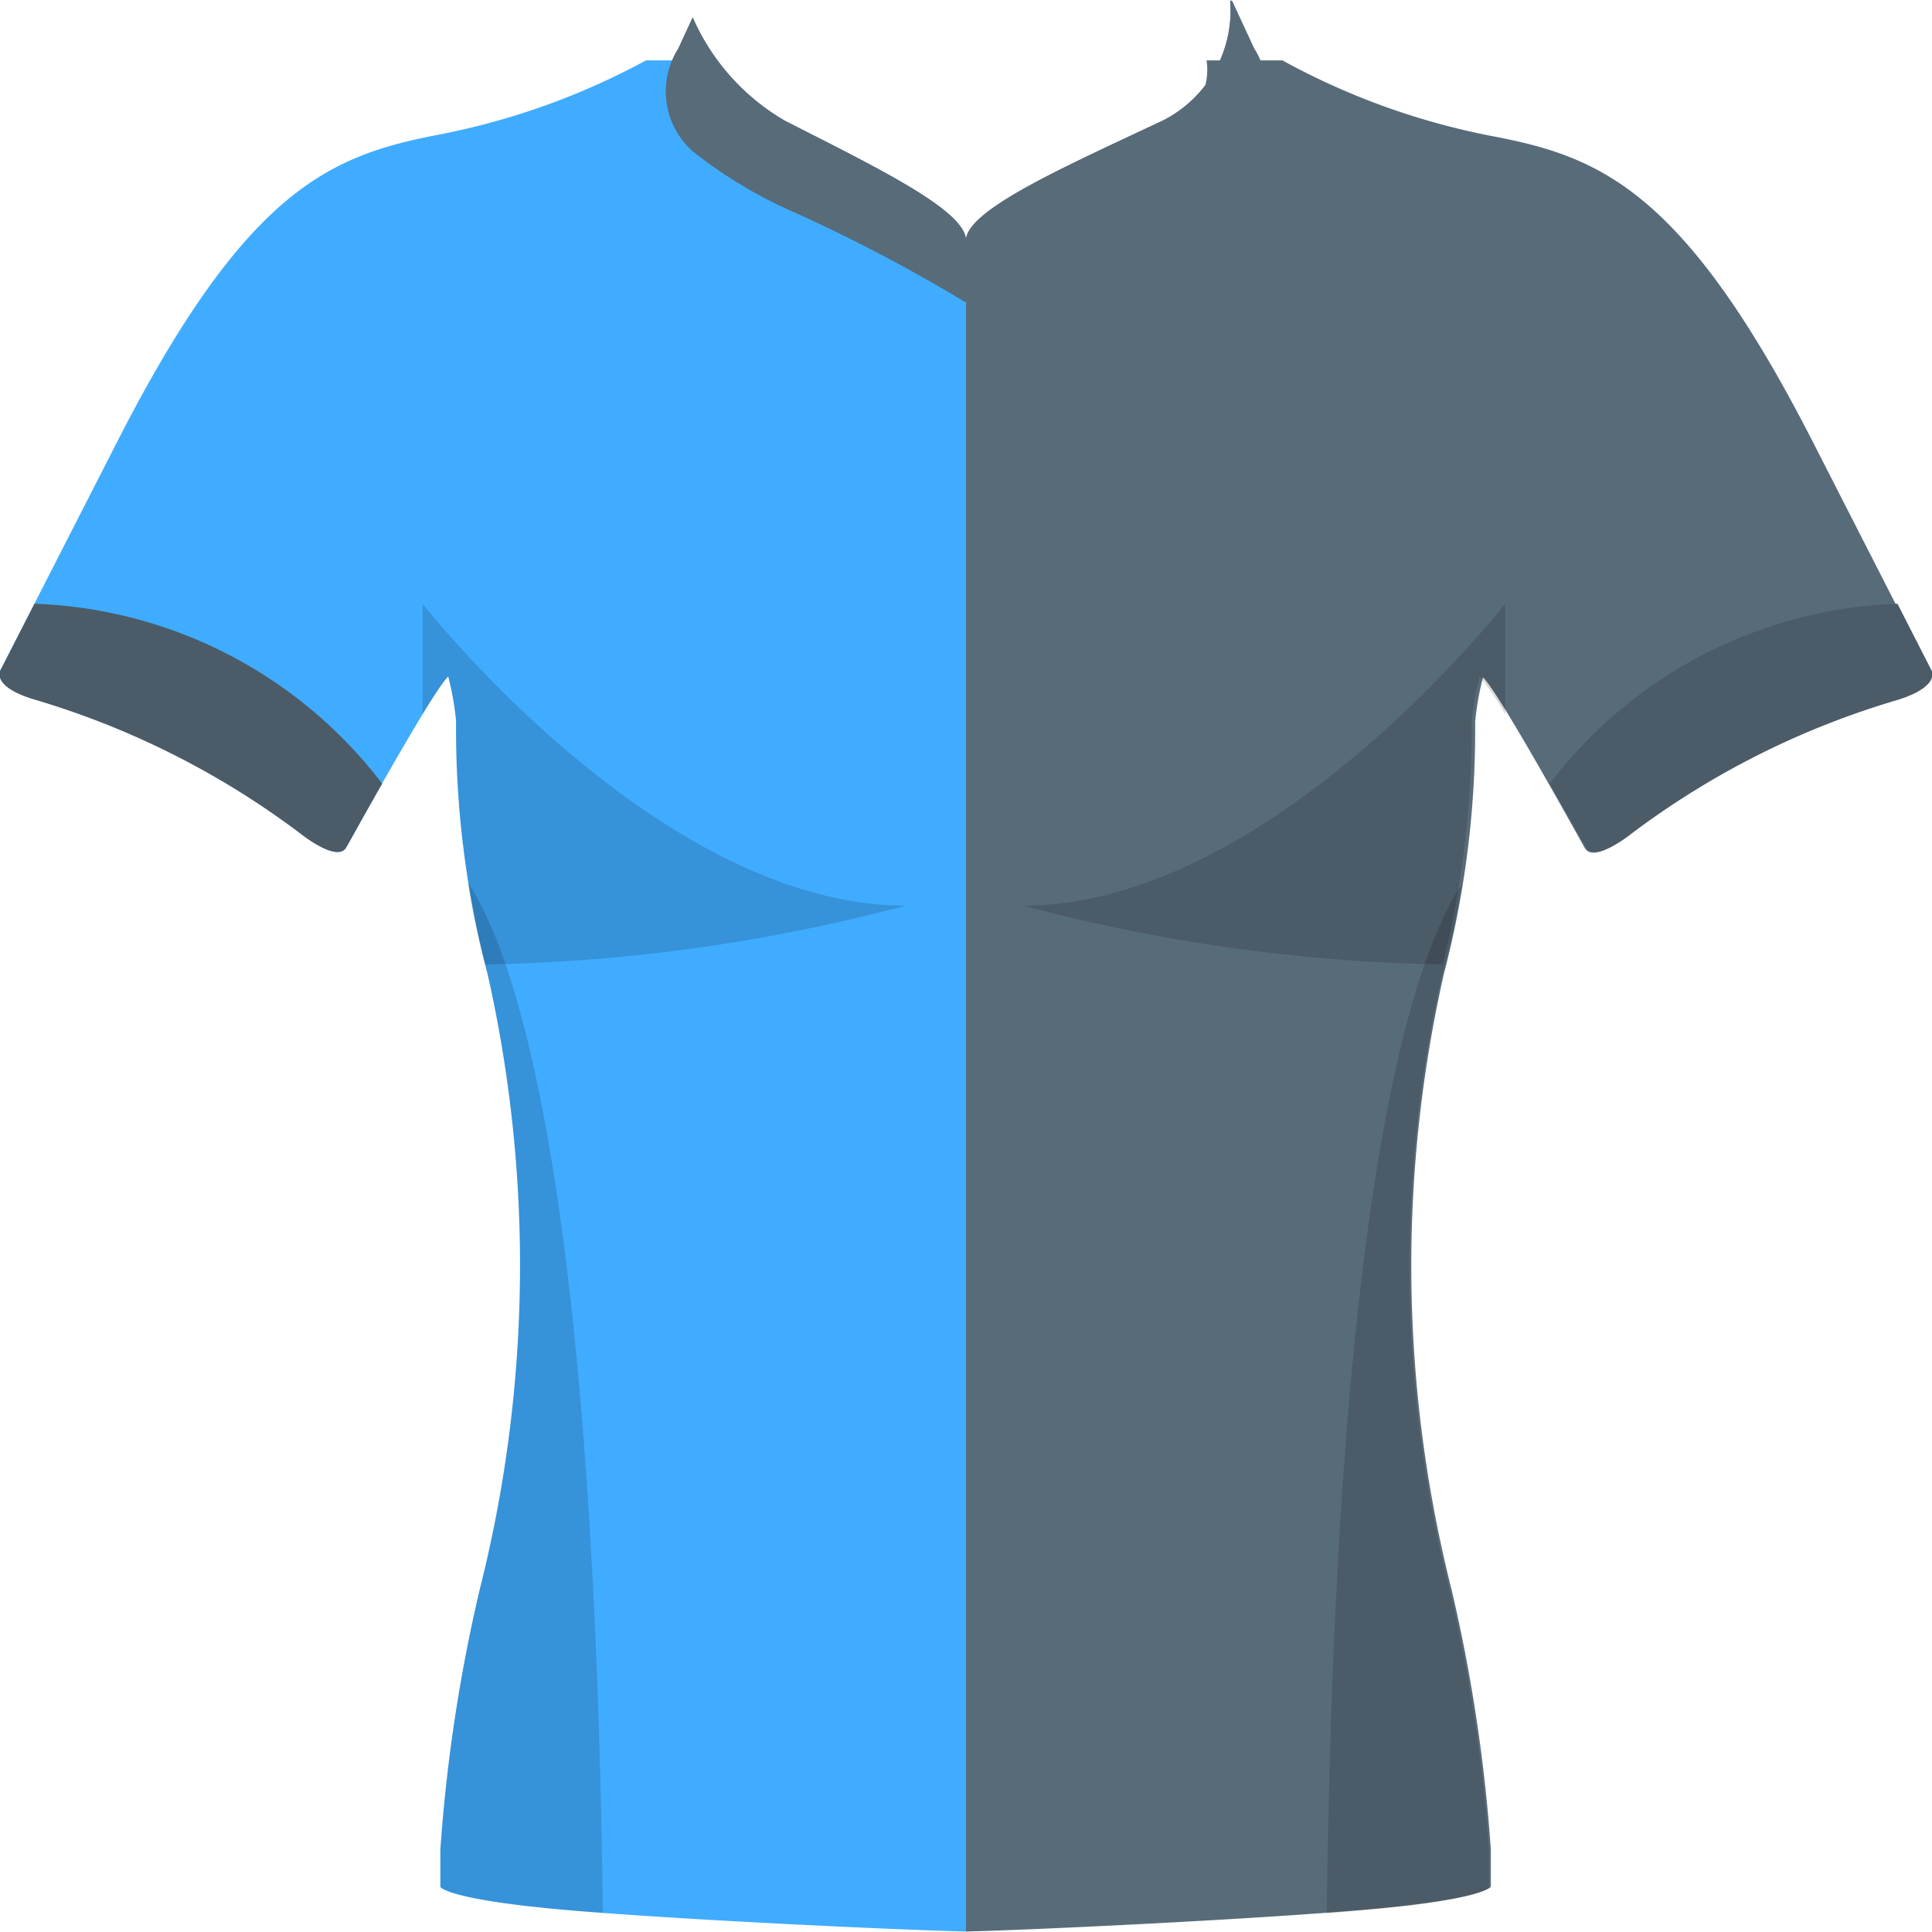<svg id="Team_Shirt_01" data-name="Team Shirt 01" xmlns="http://www.w3.org/2000/svg" width="32" height="32" viewBox="0 0 32 32">
<defs>
    <style>
      .cls-1 {
        fill: #40acff;
      }

      .cls-1, .cls-2, .cls-3, .cls-4 {
        fill-rule: evenodd;
      }

      .cls-2 {
        fill: #586b79;
      }

      .cls-3 {
        fill: #4b5b67;
      }

      .cls-4 {
        opacity: 0.15;
      }
    </style>
  </defs>
  <path id="Shirt_Left_Color" data-name="Shirt Left Color" class="cls-1" d="M17,34.992h0c-1.091-.025-4.912-0.2-6.757-0.369s-1.949-.369-1.949-0.369V33.639a26.919,26.919,0,0,1,.65-4.305,21.925,21.925,0,0,0,.13-10.21,15.967,15.967,0,0,1-.52-4.182,4.656,4.656,0,0,0-.13-0.738c-0.26.246-1.538,2.563-1.689,2.829s-0.78-.246-0.78-0.246a13.834,13.834,0,0,0-4.418-2.214c-0.715-.225-0.52-0.492-0.52-0.492l1.949-3.813c2.144-4.182,3.541-4.7,5.327-5.043A11.924,11.924,0,0,0,11.7,4h0.813A0.977,0.977,0,0,0,13,5c1.125,0.75,4,2.125,4,3h0V34.992Z" transform="translate(-1 -3)"/>
  <path id="Shirt_Right_Color" data-name="Shirt Right Color" class="cls-2" d="M32.439,14.591A13.814,13.814,0,0,0,28.028,16.8s-0.627.512-.778,0.246-1.427-2.581-1.687-2.827a4.654,4.654,0,0,0-.13.738,15.965,15.965,0,0,1-.519,4.178,21.921,21.921,0,0,0,.13,10.2,26.908,26.908,0,0,1,.649,4.3v0.615s-0.1.2-1.946,0.368S18.09,34.967,17,34.992V8c0-.875,2.556-2.25,3.555-3a1.024,1.024,0,0,0,.429-1h1.257a11.873,11.873,0,0,0,3.451,1.25c1.784,0.338,3.178.86,5.319,5.039l1.946,3.81S33.153,14.365,32.439,14.591Z" transform="translate(-1 -3)"/>
  <path id="Collar_Base" data-name="Collar Base" class="cls-2" d="M21.528,5.505a7.662,7.662,0,0,1-1.719,1.02A27.371,27.371,0,0,0,16.985,8a27.133,27.133,0,0,0-2.8-1.473,7.6,7.6,0,0,1-1.707-1.02,1.324,1.324,0,0,1-.244-1.7l0.239-.518A3.693,3.693,0,0,0,14,5c1.531,0.781,3.031,1.5,3,2-0.034-.5,1.593-1.219,3.254-2a2.043,2.043,0,0,0,1.122-1.988h0.029l0.368,0.793A1.318,1.318,0,0,1,21.528,5.505Z" transform="translate(-1 -3)"/>
  <path id="Collar_Top" data-name="Collar Top" class="cls-2" d="M21.528,5.505a7.662,7.662,0,0,1-1.719,1.02A27.371,27.371,0,0,0,16.985,8a27.133,27.133,0,0,0-2.8-1.473,7.6,7.6,0,0,1-1.707-1.02,1.324,1.324,0,0,1-.244-1.7l0.239-.518A3.693,3.693,0,0,0,14,5c1.531,0.781,3.031,1.5,3,2-0.034-.5,1.593-1.219,3.254-2a2.043,2.043,0,0,0,1.122-1.988h0.029l0.368,0.793A1.318,1.318,0,0,1,21.528,5.505Z" transform="translate(-1 -3)"/>
  <path id="Left_Sleeve" data-name="Left Sleeve" class="cls-3" d="M1.572,13a7.576,7.576,0,0,1,5.758,2.98c-0.287.5-.533,0.949-0.595,1.056-0.152.267-.78-0.246-0.78-0.246a13.834,13.834,0,0,0-4.418-2.214c-0.715-.225-0.52-0.492-0.52-0.492Z" transform="translate(-1 -3)"/>
  <path id="Right_Sleeve" data-name="Right Sleeve" class="cls-3" d="M27.265,17.033c-0.061-.108-0.308-0.552-0.595-1.056A7.576,7.576,0,0,1,32.428,13l0.554,1.084s0.195,0.267-.52.492a13.833,13.833,0,0,0-4.418,2.214S27.417,17.3,27.265,17.033Z" transform="translate(-1 -3)"/>
  <path id="Side_Left_Detail" data-name="Side Left Detail" class="cls-4" d="M9.074,19.124a11.806,11.806,0,0,1-.325-1.508c0.836,1.268,2.091,5.164,2.236,17.068-0.269-.02-0.521-0.041-0.742-0.061-1.845-.172-1.949-0.369-1.949-0.369V33.639a26.919,26.919,0,0,1,.65-4.305A21.925,21.925,0,0,0,9.074,19.124Z" transform="translate(-1 -3)"/>
  <path id="Side_Right_Detail" data-name="Side Right Detail" class="cls-4" d="M25.207,17.651a11.8,11.8,0,0,1-.324,1.505,21.882,21.882,0,0,0,.13,10.192,26.866,26.866,0,0,1,.649,4.3v0.614s-0.1.2-1.946,0.368c-0.22.02-.472,0.041-0.74,0.061C23.12,22.806,24.372,18.917,25.207,17.651Z" transform="translate(-1 -3)"/>
  <path id="Chest_Left_Detail" data-name="Chest Left Detail" class="cls-4" d="M8,13s3.906,5,8,5a28.969,28.969,0,0,1-6.964.974,16.279,16.279,0,0,1-.482-4.032,4.656,4.656,0,0,0-.13-0.738A4.556,4.556,0,0,0,8,14.831V13Z" transform="translate(-1 -3)"/>
  <path id="Chest_Right_Detail" data-name="Chest Right Detail" class="cls-4" d="M25.93,13v1.831a4.558,4.558,0,0,0-.423-0.627,4.666,4.666,0,0,0-.13.738,16.319,16.319,0,0,1-.481,4.032A28.825,28.825,0,0,1,17.951,18C22.034,18,25.93,13,25.93,13Z" transform="translate(-1 -3)"/>
</svg>
